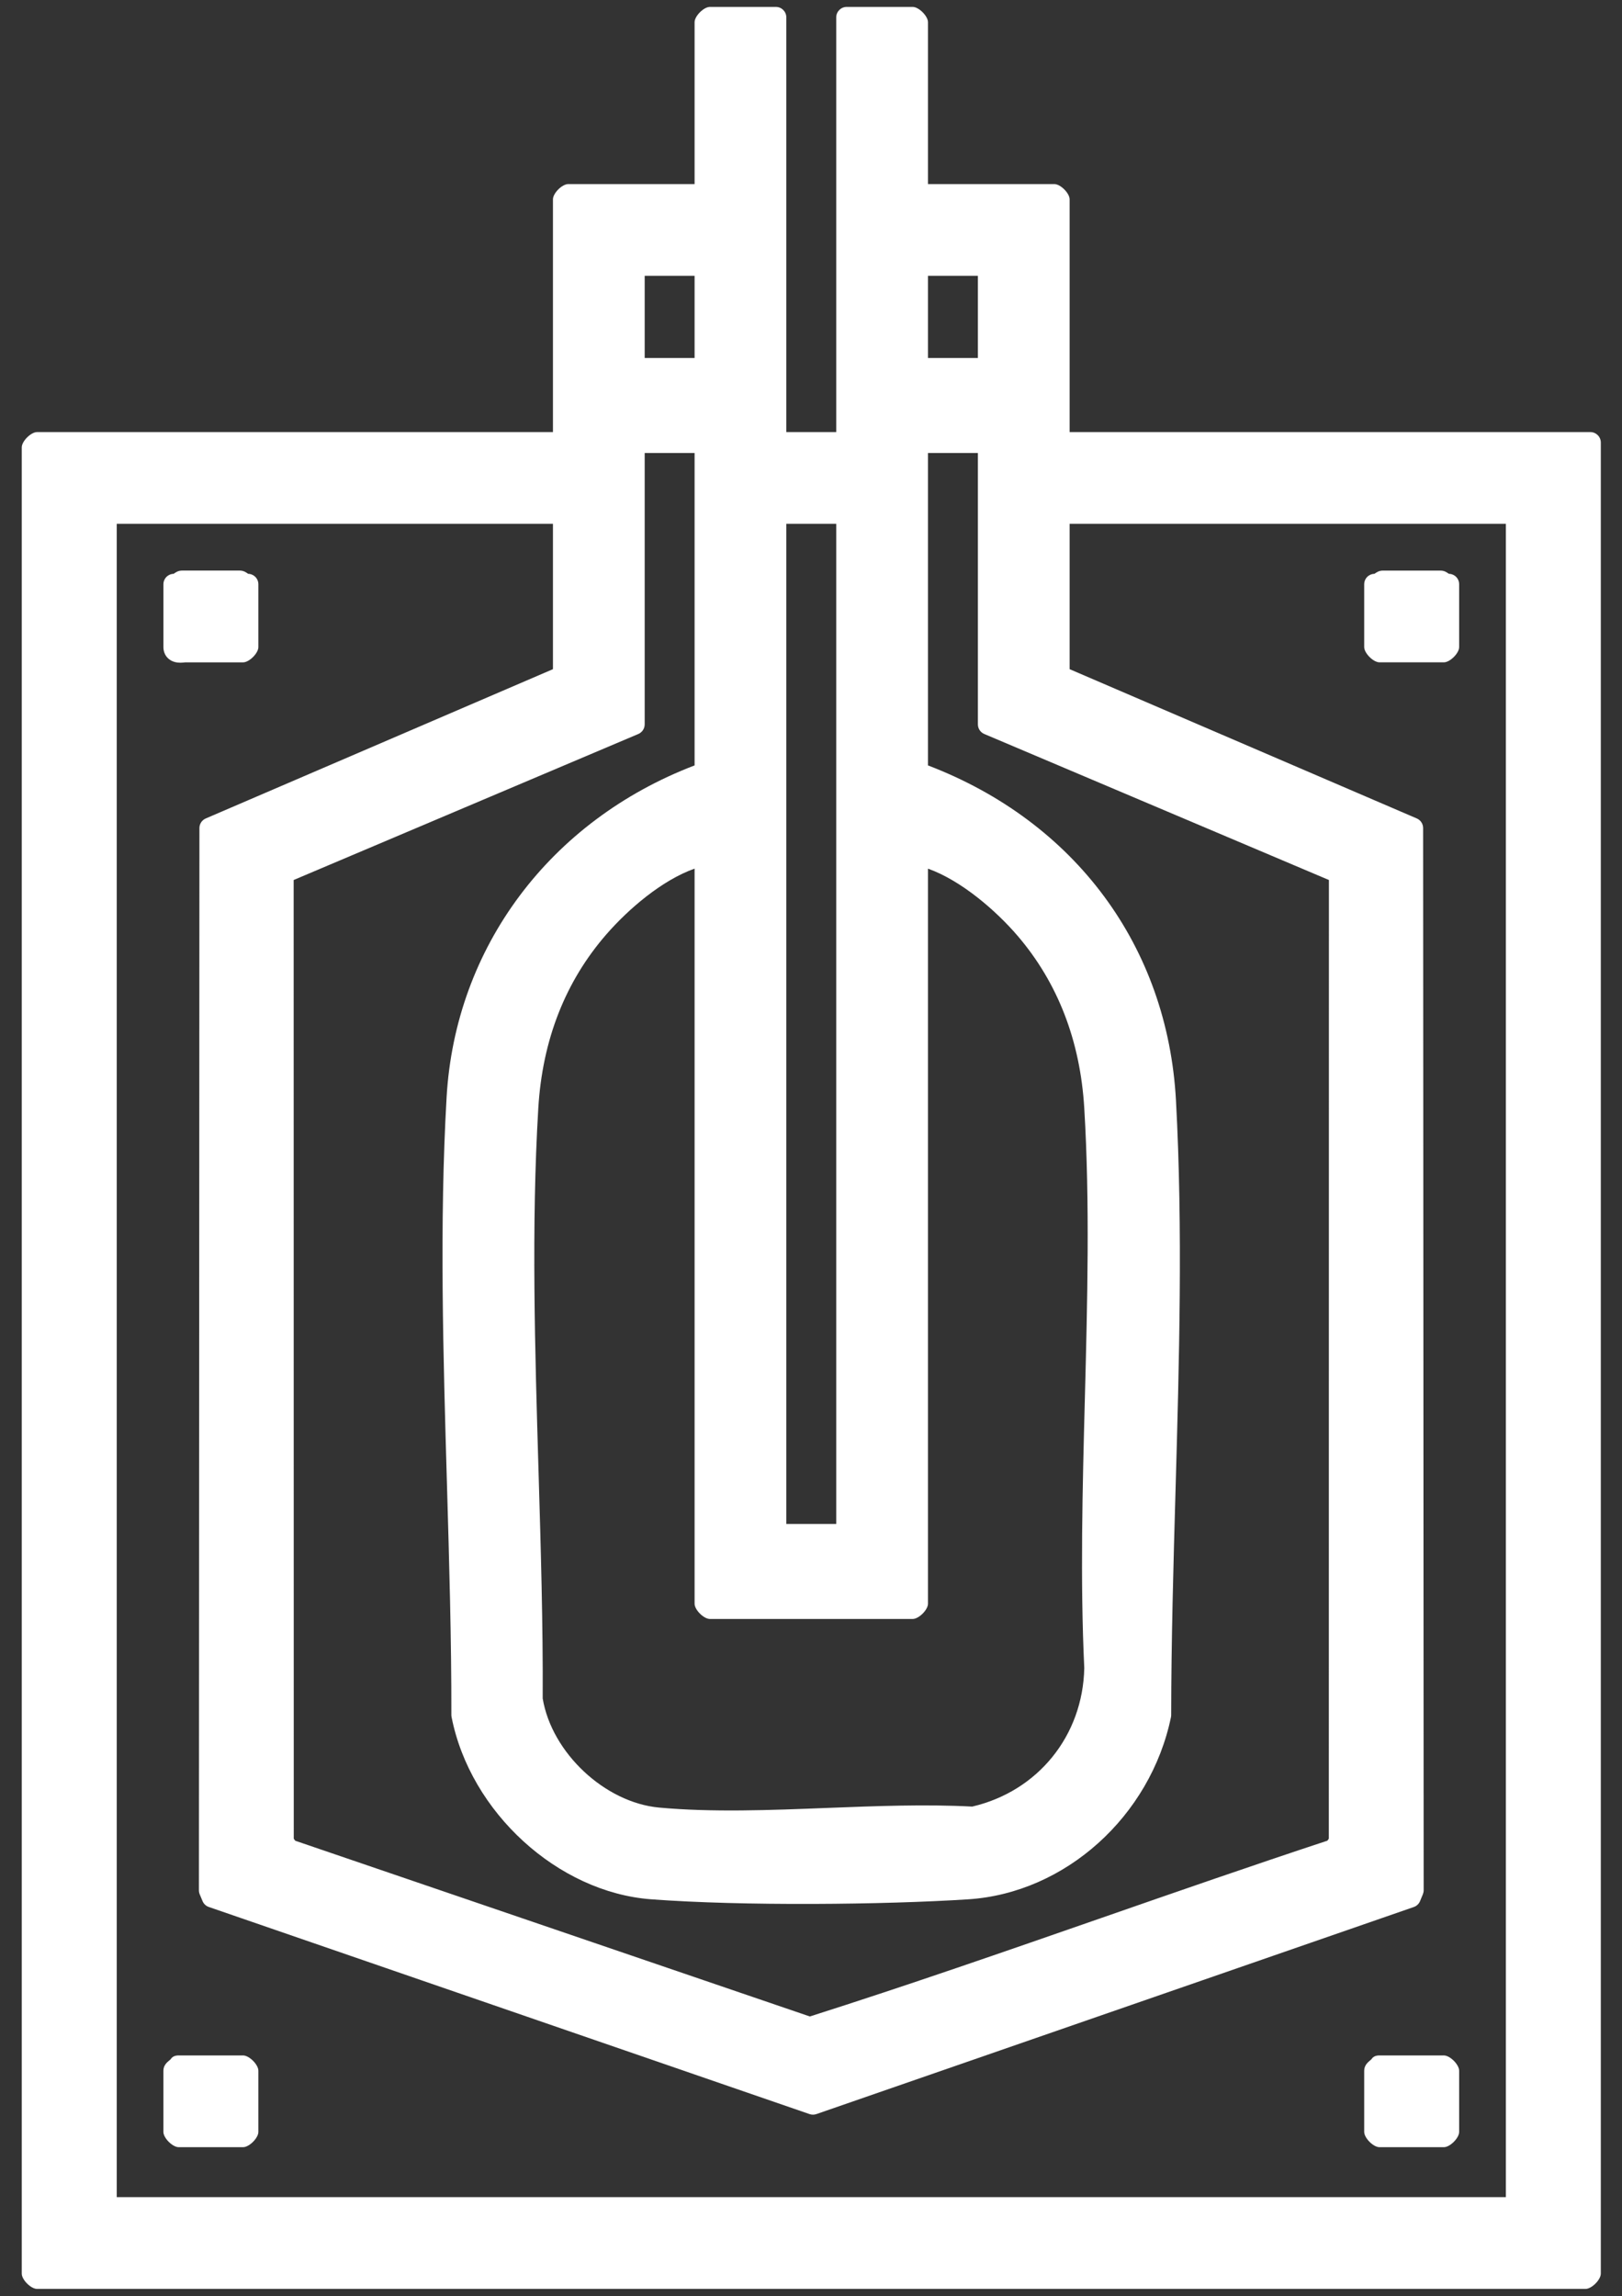 <?xml version="1.0" encoding="UTF-8"?>
<svg width="65px" height="92px" viewBox="0 0 65 92" version="1.1" xmlns="http://www.w3.org/2000/svg" xmlns:xlink="http://www.w3.org/1999/xlink">
    <rect x="0" y="0" width="65" height="92" fill="#333333" stroke="none"/>
    <title>soplo-icon</title>
    <g id="Page-1" stroke="none" stroke-width="1" fill="none" fill-rule="evenodd">
        <g id="Web_Hermann" transform="translate(-1107, -1281)" fill="#FFFFFF">
            <g id="soplo-icon" transform="translate(1107.872, 1281.277)">
                <path d="M36.316,14.066 L38.316,14.066 L38.316,10.775 L36.316,10.775 L36.316,14.066 Z M21.287,26.533 L7.374,32.514 C7.22,32.58 7.12,32.731 7.12,32.898 L7.099,75.455 C7.099,75.511 7.11,75.565 7.131,75.617 L7.245,75.89 C7.291,76 7.382,76.086 7.496,76.125 L31.57,84.423 C31.658,84.454 31.755,84.454 31.844,84.423 L55.786,76.126 C55.899,76.086 55.991,76 56.036,75.888 L56.149,75.613 C56.169,75.563 56.18,75.509 56.18,75.455 L56.158,32.898 C56.158,32.731 56.058,32.58 55.905,32.514 L41.992,26.533 L41.992,20.711 L59.473,20.711 L59.473,87.751 L3.806,87.751 L3.806,20.711 L21.287,20.711 L21.287,26.533 Z M36.316,63.974 L36.316,34.525 C37.67,35.009 39.059,36.228 39.902,37.21 C41.516,39.092 42.417,41.418 42.579,44.12 C42.807,47.912 42.703,51.897 42.603,55.75 C42.509,59.326 42.413,63.023 42.579,66.552 C42.523,69.265 40.721,71.489 38.088,72.103 C36.219,72.003 34.216,72.082 32.279,72.157 C30.012,72.246 27.667,72.338 25.544,72.143 C23.366,71.943 21.237,69.945 20.876,67.771 C20.891,64.807 20.799,61.698 20.71,58.691 C20.566,53.842 20.417,48.827 20.7,44.12 C20.864,41.385 21.785,39.039 23.437,37.147 C24.316,36.14 25.656,34.987 26.963,34.524 L26.963,63.974 C26.963,64.22 27.33,64.586 27.576,64.586 L35.703,64.586 C35.949,64.586 36.316,64.22 36.316,63.974 L36.316,63.974 Z M52.379,73.389 L52.322,73.469 C49.295,74.468 46.237,75.531 43.279,76.56 C39.455,77.89 35.503,79.265 31.582,80.512 L10.959,73.471 L10.9,73.389 L10.896,34.98 L24.708,29.13 C24.862,29.064 24.963,28.913 24.963,28.744 L24.963,17.872 L26.963,17.872 L26.963,30.389 C21.169,32.604 17.371,37.673 17.025,43.684 C16.734,48.731 16.89,54.076 17.041,59.245 C17.129,62.288 17.221,65.434 17.216,68.432 C17.216,68.459 17.219,68.486 17.224,68.513 C17.971,72.328 21.482,75.536 25.217,75.817 C28.905,76.094 34.576,76.035 37.93,75.818 C41.814,75.567 45.23,72.496 46.054,68.517 C46.06,68.489 46.062,68.461 46.062,68.432 C46.065,65.471 46.151,62.408 46.236,59.446 C46.382,54.291 46.533,48.96 46.254,43.814 C45.919,37.641 42.212,32.643 36.316,30.389 L36.316,17.872 L38.316,17.872 L38.316,28.744 C38.316,28.913 38.417,29.064 38.572,29.13 L52.383,34.98 L52.379,73.389 Z M24.963,14.066 L26.963,14.066 L26.963,10.775 L24.963,10.775 L24.963,14.066 Z M30.639,60.78 L32.639,60.78 L32.639,20.711 L30.639,20.711 L30.639,60.78 Z M62.859,17.034 L41.992,17.034 L41.992,7.71 C41.992,7.464 41.626,7.098 41.38,7.098 L36.316,7.098 L36.316,0.613 C36.316,0.367 35.949,0 35.703,0 L33.058,0 C32.827,0 32.639,0.188 32.639,0.419 L32.639,17.034 L30.639,17.034 L30.639,0.419 C30.639,0.188 30.452,0 30.22,0 L27.576,0 C27.33,0 26.963,0.367 26.963,0.613 L26.963,7.098 L21.899,7.098 C21.653,7.098 21.287,7.464 21.287,7.71 L21.287,17.034 L0.613,17.034 C0.367,17.034 0,17.4 0,17.647 L0,90.815 C0,91.061 0.367,91.427 0.613,91.427 L62.666,91.427 C62.912,91.427 63.279,91.061 63.279,90.815 L63.279,17.453 C63.279,17.222 63.091,17.034 62.859,17.034 L62.859,17.034 Z" id="Fill-71"></path>
                <path d="M6.289,85.749 L8.869,85.749 C9.115,85.749 9.482,85.382 9.482,85.136 L9.482,82.686 C9.482,82.439 9.115,82.073 8.869,82.073 L6.289,82.073 C6.147,82.073 6.039,82.112 5.962,82.231 C5.949,82.246 5.93,82.258 5.914,82.272 C5.819,82.352 5.676,82.469 5.676,82.686 L5.676,85.136 C5.676,85.382 6.043,85.749 6.289,85.749" id="Fill-73"></path>
                <path d="M54.409,85.749 L56.989,85.749 C57.236,85.749 57.602,85.382 57.602,85.136 L57.602,82.686 C57.602,82.439 57.236,82.073 56.989,82.073 L54.409,82.073 C54.267,82.073 54.159,82.112 54.082,82.231 C54.068,82.246 54.05,82.26 54.034,82.272 C53.945,82.347 53.797,82.469 53.797,82.686 L53.797,85.136 C53.797,85.382 54.163,85.749 54.409,85.749" id="Fill-74"></path>
                <path d="M6.358,26.274 C6.435,26.274 6.501,26.266 6.547,26.26 L8.869,26.26 C9.116,26.26 9.482,25.894 9.482,25.648 L9.482,23.131 C9.482,22.997 9.418,22.871 9.308,22.792 C9.238,22.74 9.155,22.713 9.07,22.712 C9.064,22.708 9.059,22.704 9.054,22.7 C8.987,22.653 8.887,22.583 8.74,22.583 L6.418,22.583 C6.271,22.583 6.171,22.653 6.105,22.7 C6.1,22.704 6.094,22.708 6.089,22.712 C6.004,22.713 5.921,22.741 5.85,22.792 C5.741,22.871 5.677,22.997 5.677,23.131 L5.677,25.648 C5.677,25.832 5.747,25.997 5.876,26.11 C6.026,26.244 6.211,26.274 6.358,26.274" id="Fill-75"></path>
                <path d="M57.602,25.648 L57.602,23.131 C57.602,22.997 57.538,22.87 57.429,22.791 C57.358,22.741 57.275,22.713 57.19,22.712 C57.184,22.709 57.179,22.704 57.174,22.701 C57.107,22.654 57.007,22.584 56.861,22.584 L54.538,22.584 C54.392,22.584 54.291,22.654 54.225,22.701 C54.22,22.704 54.215,22.709 54.209,22.712 C54.124,22.713 54.041,22.741 53.97,22.791 C53.861,22.87 53.797,22.997 53.797,23.131 L53.797,25.648 C53.797,25.893 54.163,26.259 54.409,26.259 L56.99,26.259 C57.236,26.259 57.602,25.893 57.602,25.648" id="Fill-76"></path>
            </g>
        </g>
    </g>
</svg>